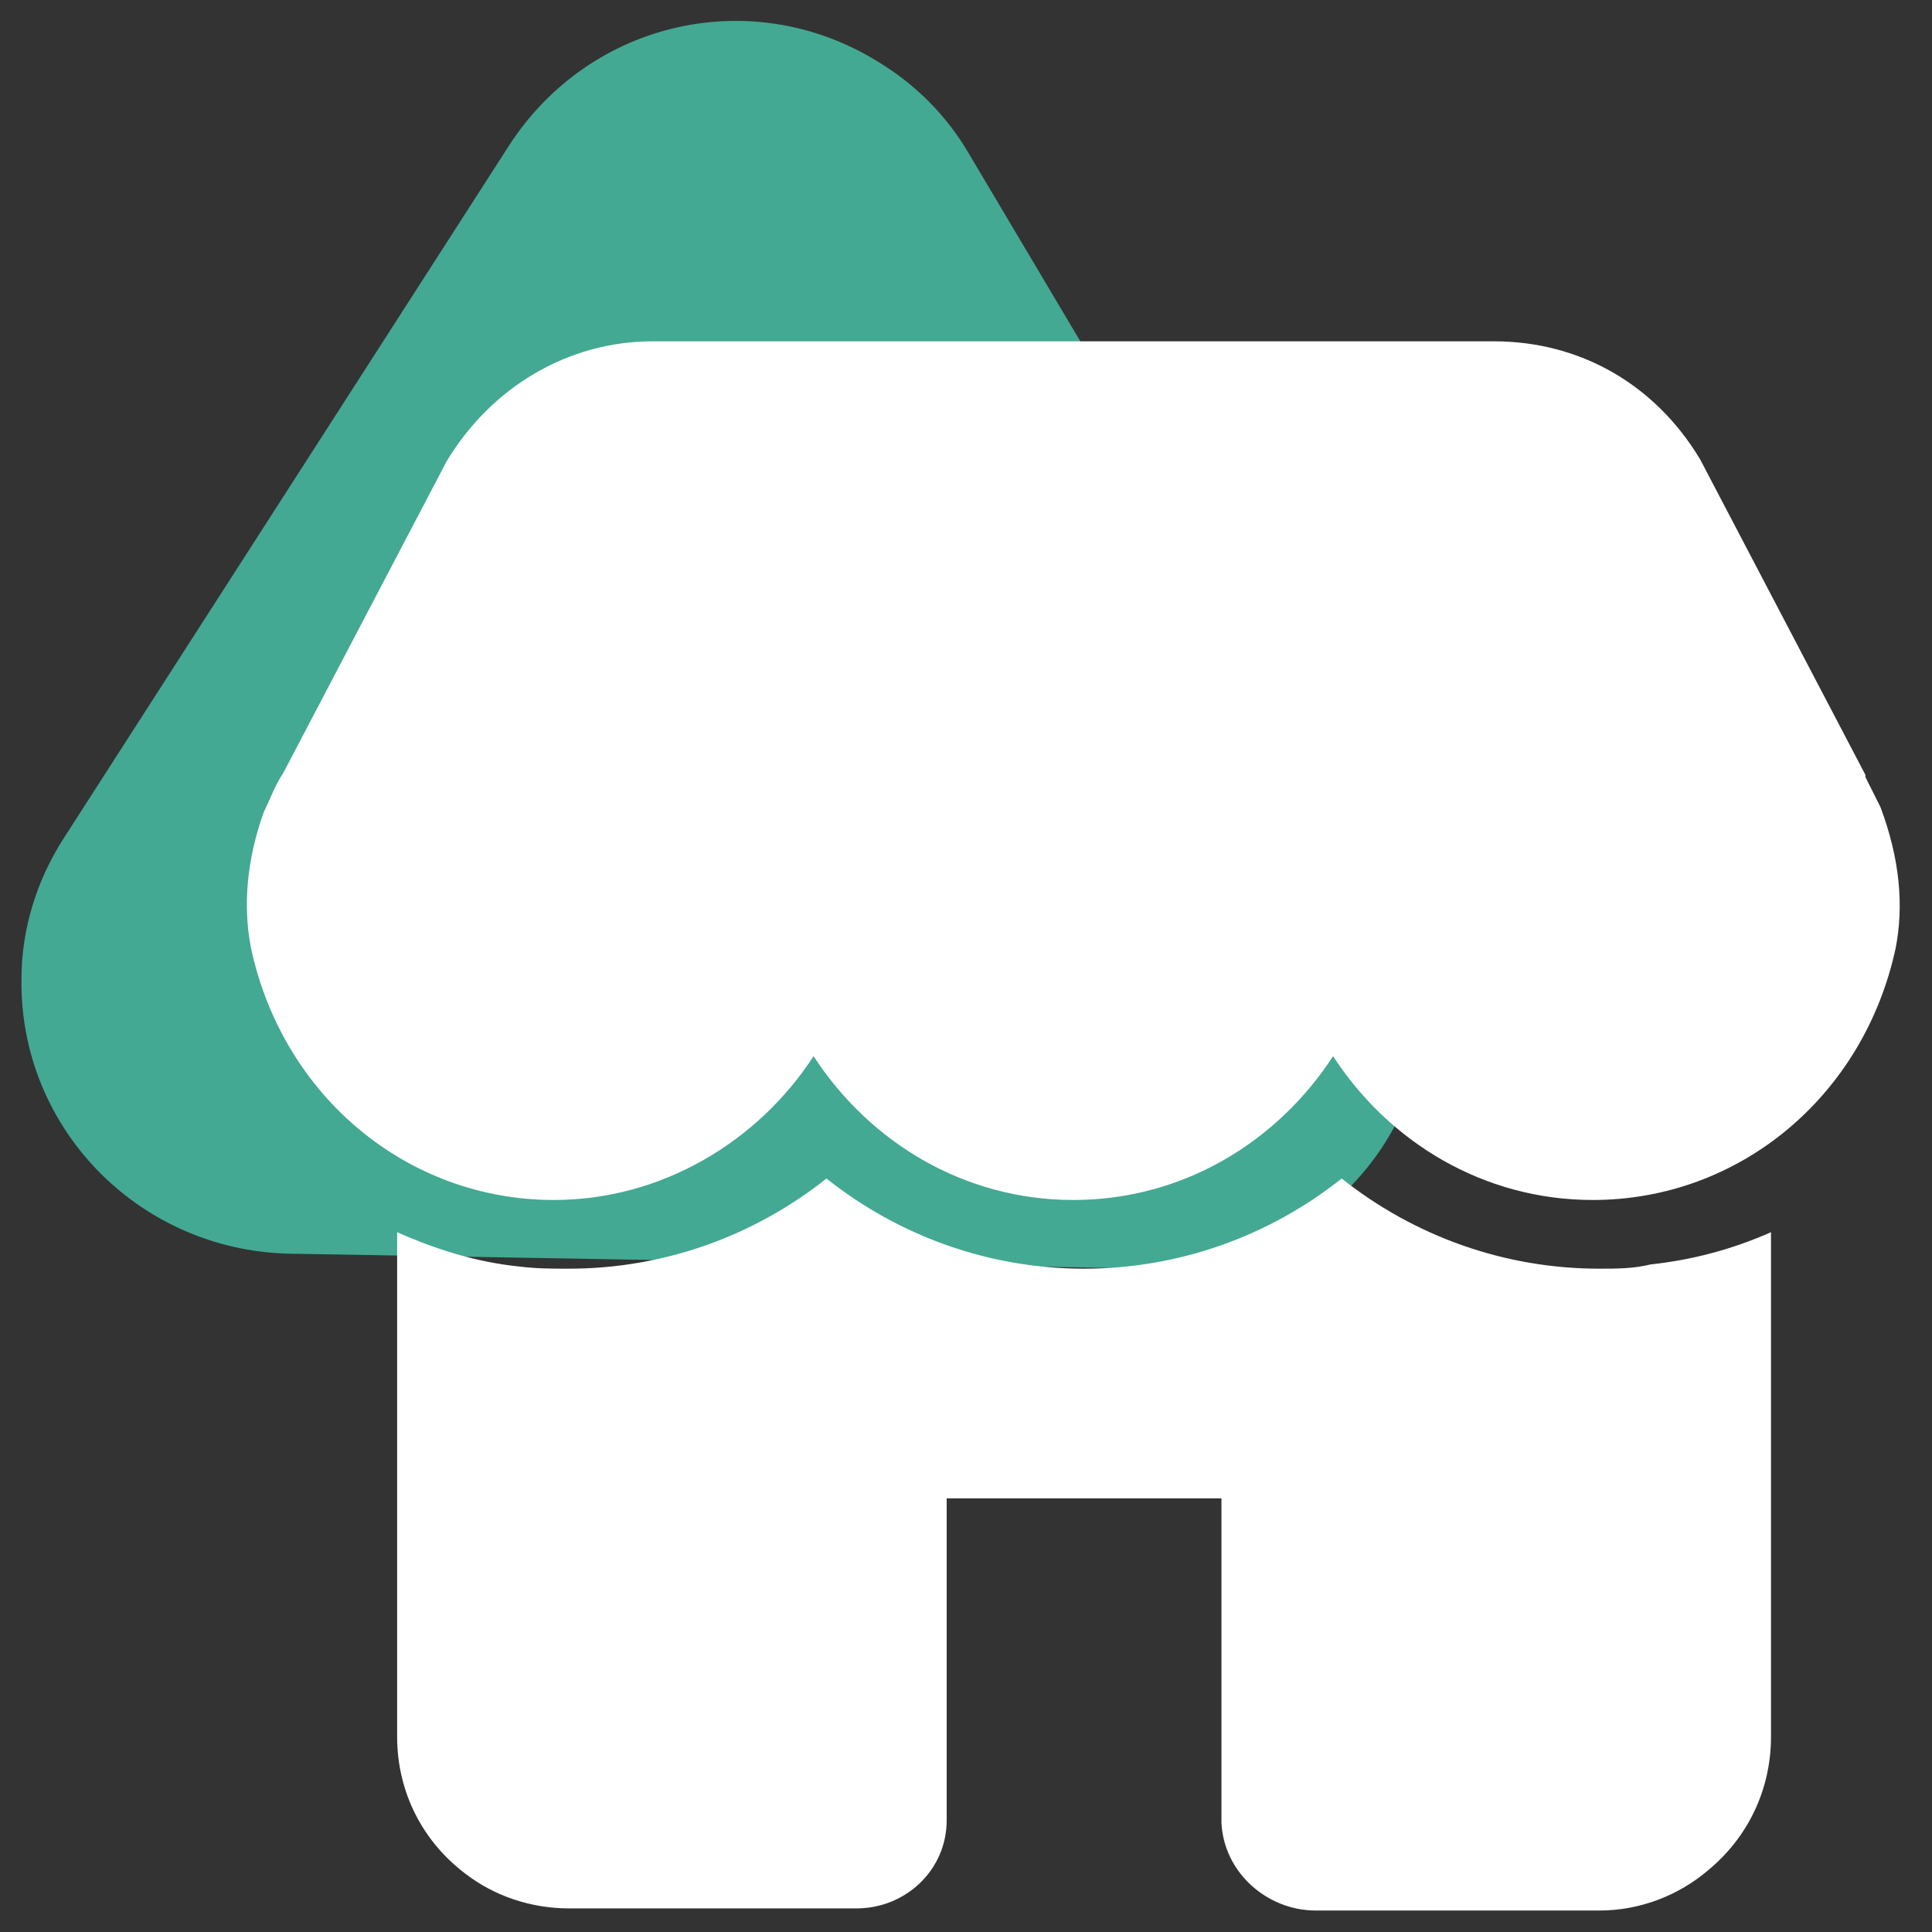 <?xml version="1.0" encoding="utf-8"?>
<!-- Generator: Adobe Illustrator 27.0.1, SVG Export Plug-In . SVG Version: 6.00 Build 0)  -->
<svg version="1.1" id="uuid-f53cf513-cfa3-44ad-8fcd-537af6c20616"
	 xmlns="http://www.w3.org/2000/svg" xmlns:xlink="http://www.w3.org/1999/xlink" x="0px" y="0px" viewBox="0 0 90 90"
	 style="enable-background:new 0 0 90 90;" xml:space="preserve">
<rect x="0" y="0" width="90" height="90" fill="#333333" stroke="none"/>
<style type="text/css">
	.st0{fill:#FFFFFF;}
</style>
<g>
	<defs>
		<path id="SVGID_1_" d="M45.1,7.1l19.6,33c3.5,6,1.6,13.7-4.4,17.2c-2,1.2-4.3,1.8-6.6,1.8l-40.3-0.7C6.4,58.2,0.9,52.5,1,45.6
			C1,43.3,1.7,41,3,39L23.7,6.8C27.5,0.9,35.2-0.8,41.1,3C42.7,4,44.1,5.4,45.1,7.1L45.1,7.1z"/>
	</defs>
	<use xlink:href="#SVGID_1_"  style="overflow:visible;fill:#43A992;"/>
	<clipPath id="SVGID_00000030451008627063189320000006708884089255371406_">
		<use xlink:href="#SVGID_1_"  style="overflow:visible;"/>
	</clipPath>
</g>
<g>
	<g>
		<defs>
			<path id="SVGID_00000153681745386849432520000007313677170577507758_" d="M87.6,37.6l-0.7-1.4c0,0,0,0,0-0.1l-7.7-14.7
				c-2.1-3.5-5.6-5.5-9.6-5.5H30.4c-3.9,0-7.5,2.1-9.6,5.6L13.2,36c-0.4,0.6-0.6,1.2-0.9,1.8c-0.8,2.2-1,4.4-0.6,6.4
				c1.5,6.9,7.3,11.7,14.1,11.7c5,0,9.5-2.7,12.1-6.7c2.6,4,7,6.7,12.1,6.7s9.5-2.7,12.1-6.7c2.6,4,7,6.7,12.1,6.7
				c6.8,0,12.6-4.8,14.1-11.7C88.7,42.2,88.5,40,87.6,37.6L87.6,37.6L87.6,37.6z"/>
		</defs>
		<use xlink:href="#SVGID_00000153681745386849432520000007313677170577507758_"  style="overflow:visible;fill:#FFFFFF;"/>
		<clipPath id="SVGID_00000046327206403310227340000006863480418644444578_">
			<use xlink:href="#SVGID_00000153681745386849432520000007313677170577507758_"  style="overflow:visible;"/>
		</clipPath>
	</g>
</g>
<path class="st0" d="M82.5,57.4v23.5c0,2.5-1.1,4.7-2.9,6.2c-1.2,1-1.2,1,0,0c-1.4,1.2-3.2,1.9-5.1,1.9H61.3c-2.3,0-4.3-1.8-4.4-4.1
	c0,0,0,0,0-0.1v-15H44.1v15c0,2.3-1.9,4.1-4.2,4.1H26.5c-1.8,0-3.5-0.6-4.8-1.6l0,0c-2-1.5-3.2-3.8-3.2-6.4V57.4l0,0
	c1.8,0.8,3.7,1.4,5.7,1.6c0.8,0.1,1.5,0.1,2.3,0.1c4.4,0,8.6-1.5,12-4.2c3.4,2.7,7.6,4.2,12,4.2s8.6-1.5,12-4.2
	c3.4,2.7,7.6,4.2,12,4.2c0.8,0,1.6,0,2.4-0.2C78.8,58.7,80.7,58.2,82.5,57.4L82.5,57.4L82.5,57.4z"/>
</svg>
